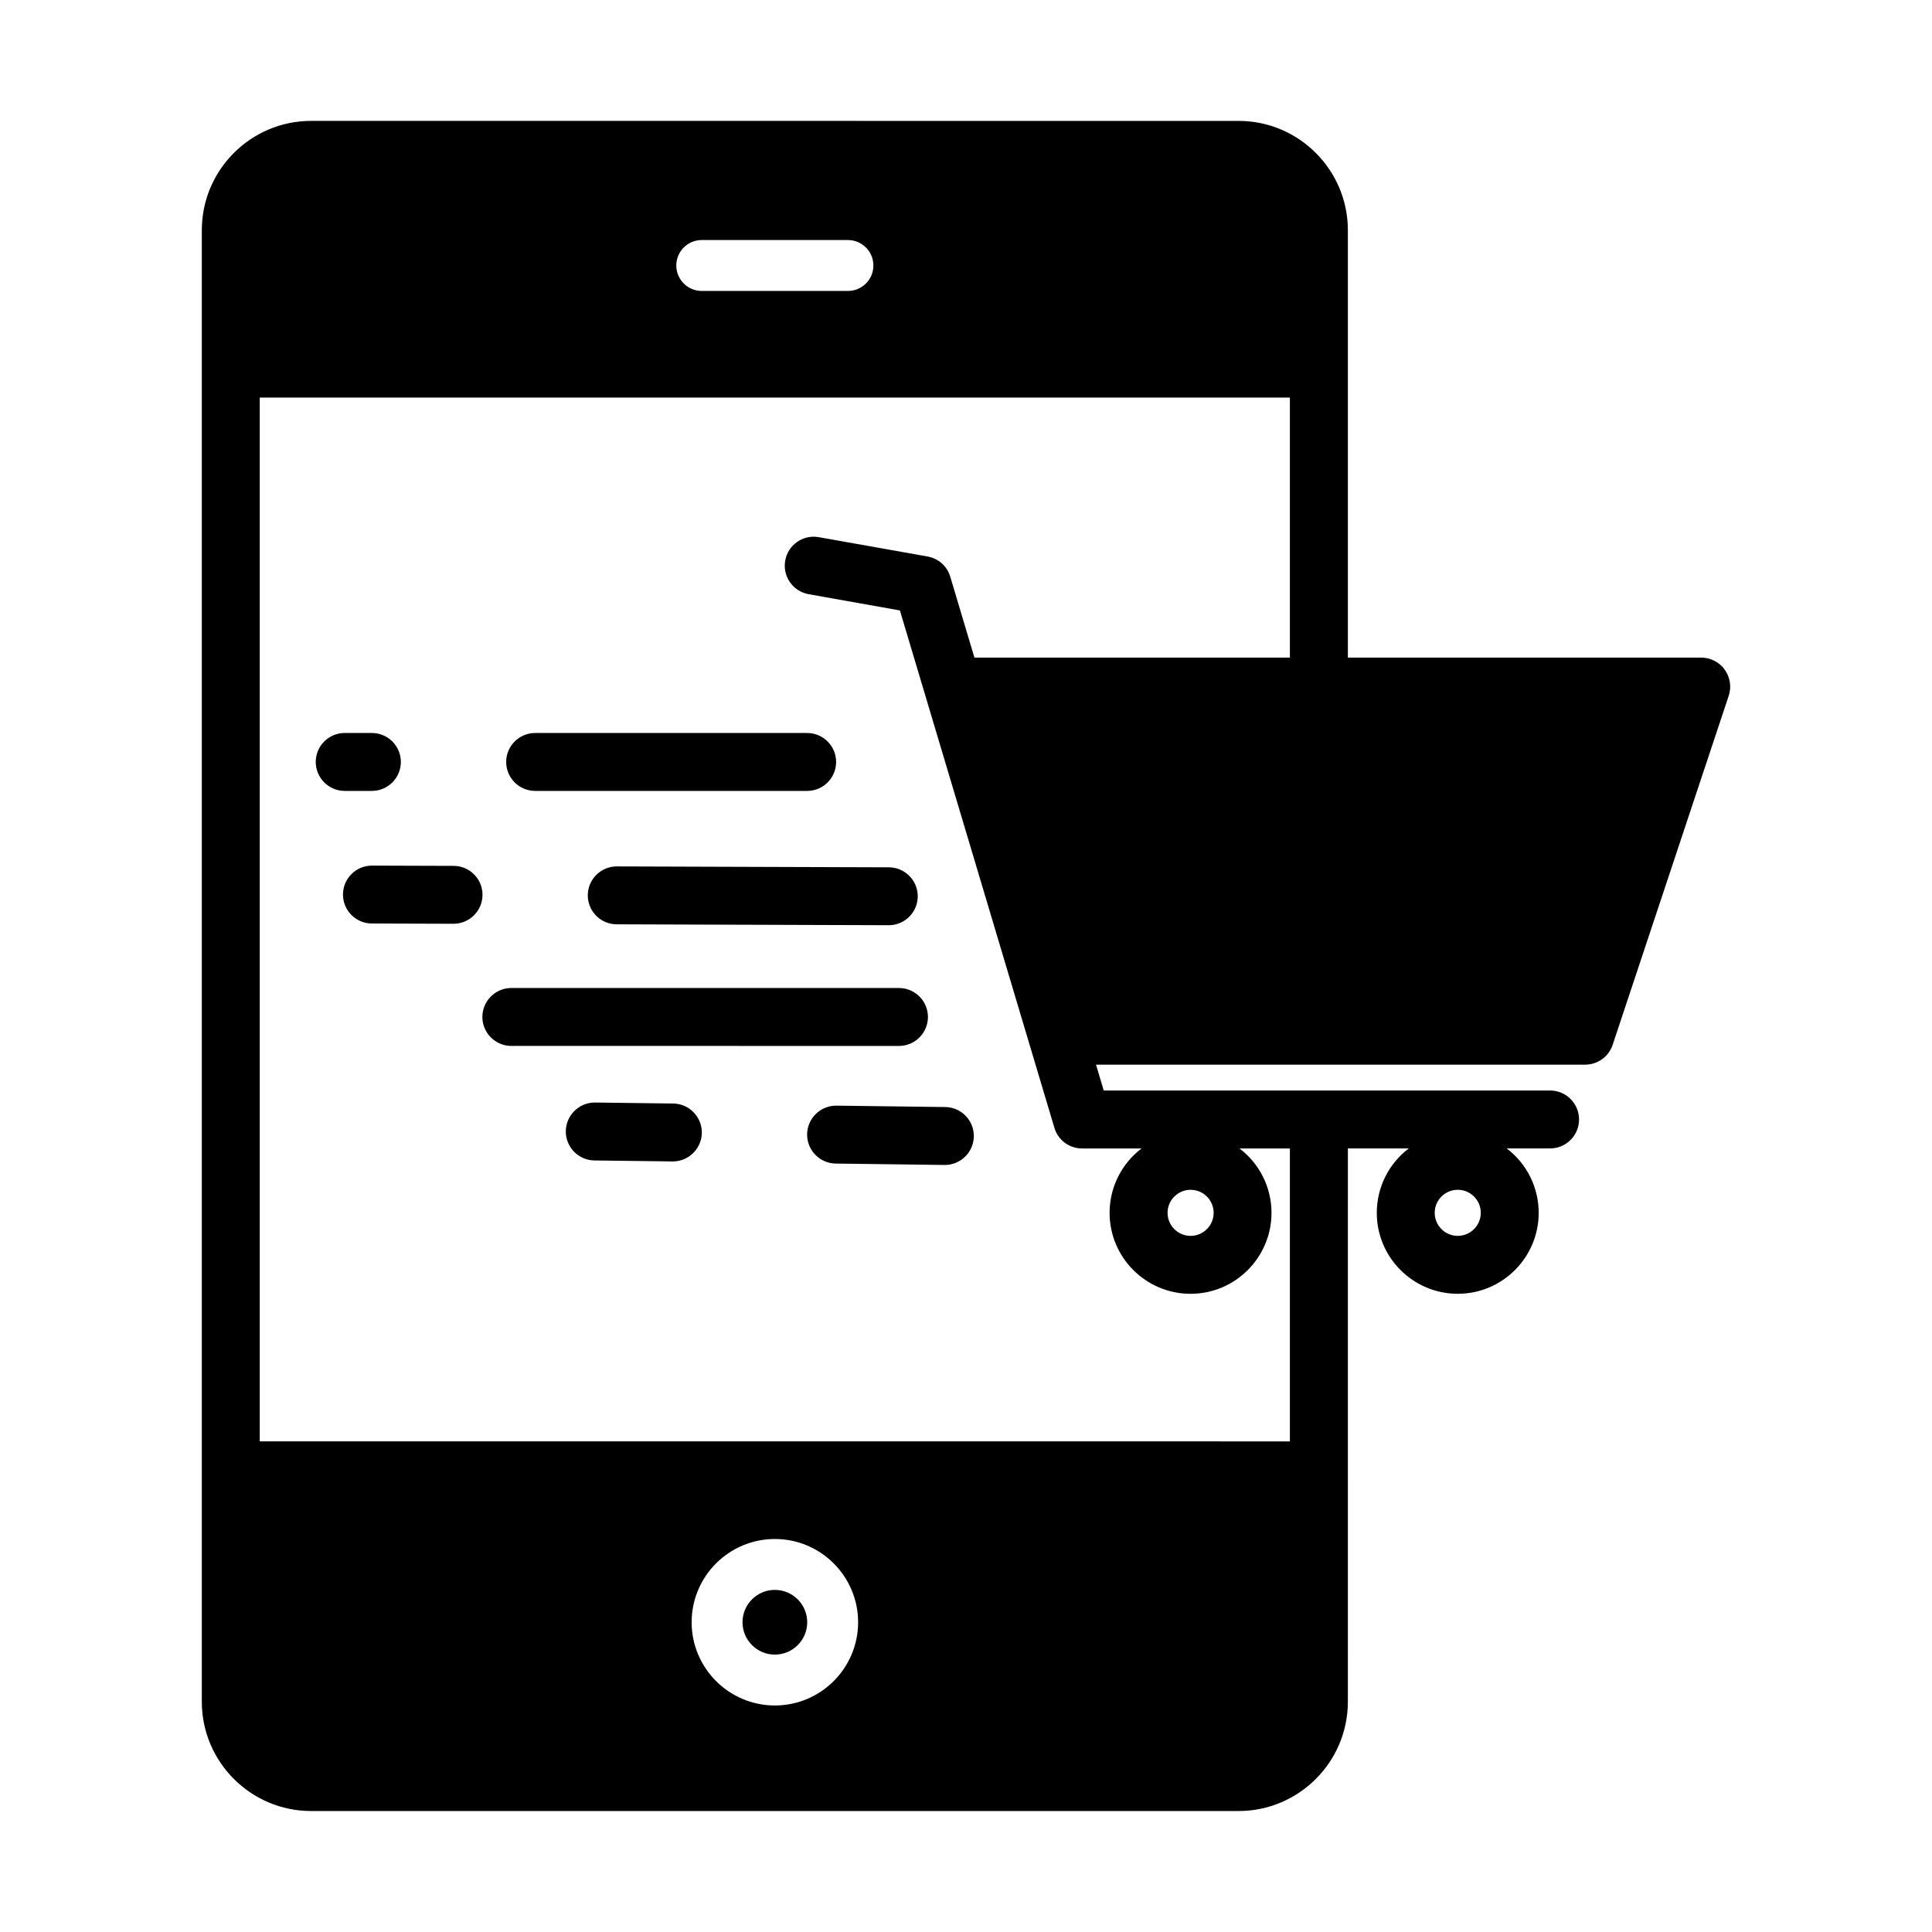 <?xml version="1.0" encoding="UTF-8"?>
<!-- Uploaded to: SVG Repo, www.svgrepo.com, Generator: SVG Repo Mixer Tools -->
<svg fill="#000000" width="800px" height="800px" version="1.1" viewBox="144 144 512 512" xmlns="http://www.w3.org/2000/svg">
 <path d="m601.07 321.46c-1.445-1.996-3.769-3.188-6.227-3.188h-93.645v-113.26c0-15.977-12.996-28.973-28.973-28.973l-245.77-0.004c-15.977 0-28.973 12.996-28.973 28.973v389.96c0 15.977 12.996 28.973 28.973 28.973h245.77c15.977 0 28.973-12.996 28.973-28.973l0.004-146.62h16.133c-5.332 4.055-8.473 10.332-8.473 17.066 0 11.828 9.625 21.453 21.453 21.453s21.453-9.625 21.453-21.453c0-6.734-3.141-13.012-8.473-17.066h11.496c4.231 0 7.676-3.445 7.676-7.676s-3.445-7.676-7.676-7.676h-118.29l-2.047-6.852h129.63c3.312 0 6.242-2.113 7.285-5.254l30.762-92.516c0.773-2.328 0.375-4.914-1.062-6.91zm-229.66 252.45c0 12.164-9.895 22.059-22.059 22.059-12.164 0-22.059-9.895-22.059-22.059 0-12.164 9.895-22.059 22.059-22.059 12.16 0 22.059 9.898 22.059 22.059zm-48.188-359.55c0-3.719 3.023-6.746 6.746-6.746h38.746c3.719 0 6.746 3.023 6.746 6.746 0 3.719-3.023 6.746-6.746 6.746h-38.746c-3.719 0-6.746-3.027-6.746-6.746zm66.605 77.121-28.84-5.125c-2.012-0.359-4.047 0.082-5.727 1.254-1.688 1.172-2.812 2.934-3.172 4.957-0.742 4.164 2.047 8.16 6.211 8.902l24.184 4.305 40.941 137.1c0.98 3.281 3.934 5.481 7.352 5.481h15.75c-5.332 4.055-8.473 10.332-8.473 17.066 0 11.828 9.625 21.453 21.453 21.453s21.453-9.625 21.453-21.453c0-6.734-3.141-13.012-8.473-17.066h13.348v77.633l-273-0.004v-276.62h273v68.914h-83.602l-6.402-21.438c-0.824-2.793-3.129-4.844-6.008-5.356zm69.695 180.04c-3.367 0-6.106-2.738-6.106-6.106 0-3.367 2.738-6.106 6.106-6.106 3.367 0 6.106 2.738 6.106 6.106-0.004 3.363-2.742 6.106-6.106 6.106zm64.688-6.109c0-3.367 2.738-6.106 6.106-6.106s6.106 2.738 6.106 6.106c0 3.363-2.738 6.102-6.106 6.106-3.363 0.004-6.106-2.738-6.106-6.106zm-166.29 108.5c0 4.731-3.844 8.574-8.574 8.574-4.731 0-8.574-3.844-8.574-8.574 0-4.731 3.844-8.574 8.574-8.574 4.731 0 8.574 3.852 8.574 8.574zm-72.105-235.66h72.09c4.231 0 7.676 3.445 7.676 7.676 0 4.231-3.445 7.676-7.676 7.676l-72.09-0.004c-4.231 0-7.676-3.445-7.676-7.676 0-4.231 3.445-7.672 7.676-7.672zm-50.465 15.348c-4.231 0-7.676-3.445-7.676-7.676 0-4.231 3.445-7.676 7.676-7.676h7.207c4.231 0 7.676 3.445 7.676 7.676 0 4.231-3.445 7.676-7.676 7.676zm36.516 27.562c-0.012 4.219-3.453 7.648-7.676 7.648l-21.652-0.07c-4.231-0.012-7.66-3.465-7.648-7.695 0.012-4.219 3.453-7.648 7.676-7.648l21.652 0.07c2.051 0.004 3.973 0.812 5.418 2.266 1.445 1.449 2.238 3.383 2.231 5.43zm35.598-7.551 72.098 0.238c4.231 0.012 7.66 3.465 7.648 7.695-0.012 4.219-3.453 7.648-7.676 7.648l-72.117-0.238c-4.231-0.012-7.66-3.465-7.648-7.695 0.012-4.219 3.453-7.648 7.676-7.648zm74.773 32.223c4.231 0 7.676 3.445 7.676 7.676s-3.445 7.676-7.676 7.676l-102.73-0.004c-4.231 0-7.676-3.445-7.676-7.676s3.445-7.676 7.676-7.676zm12.266 31.543c4.231 0.051 7.625 3.543 7.574 7.773-0.055 4.18-3.5 7.578-7.676 7.578h-0.094l-28.84-0.371c-4.231-0.055-7.629-3.547-7.574-7.773 0.055-4.176 3.5-7.574 7.676-7.574h0.098zm-64.512 6.844c-0.055 4.176-3.5 7.574-7.676 7.574h-0.098l-20.703-0.262c-4.231-0.055-7.625-3.547-7.574-7.773 0.055-4.18 3.5-7.578 7.676-7.578h0.094l20.707 0.262c4.227 0.059 7.625 3.551 7.574 7.777z"/>
</svg>